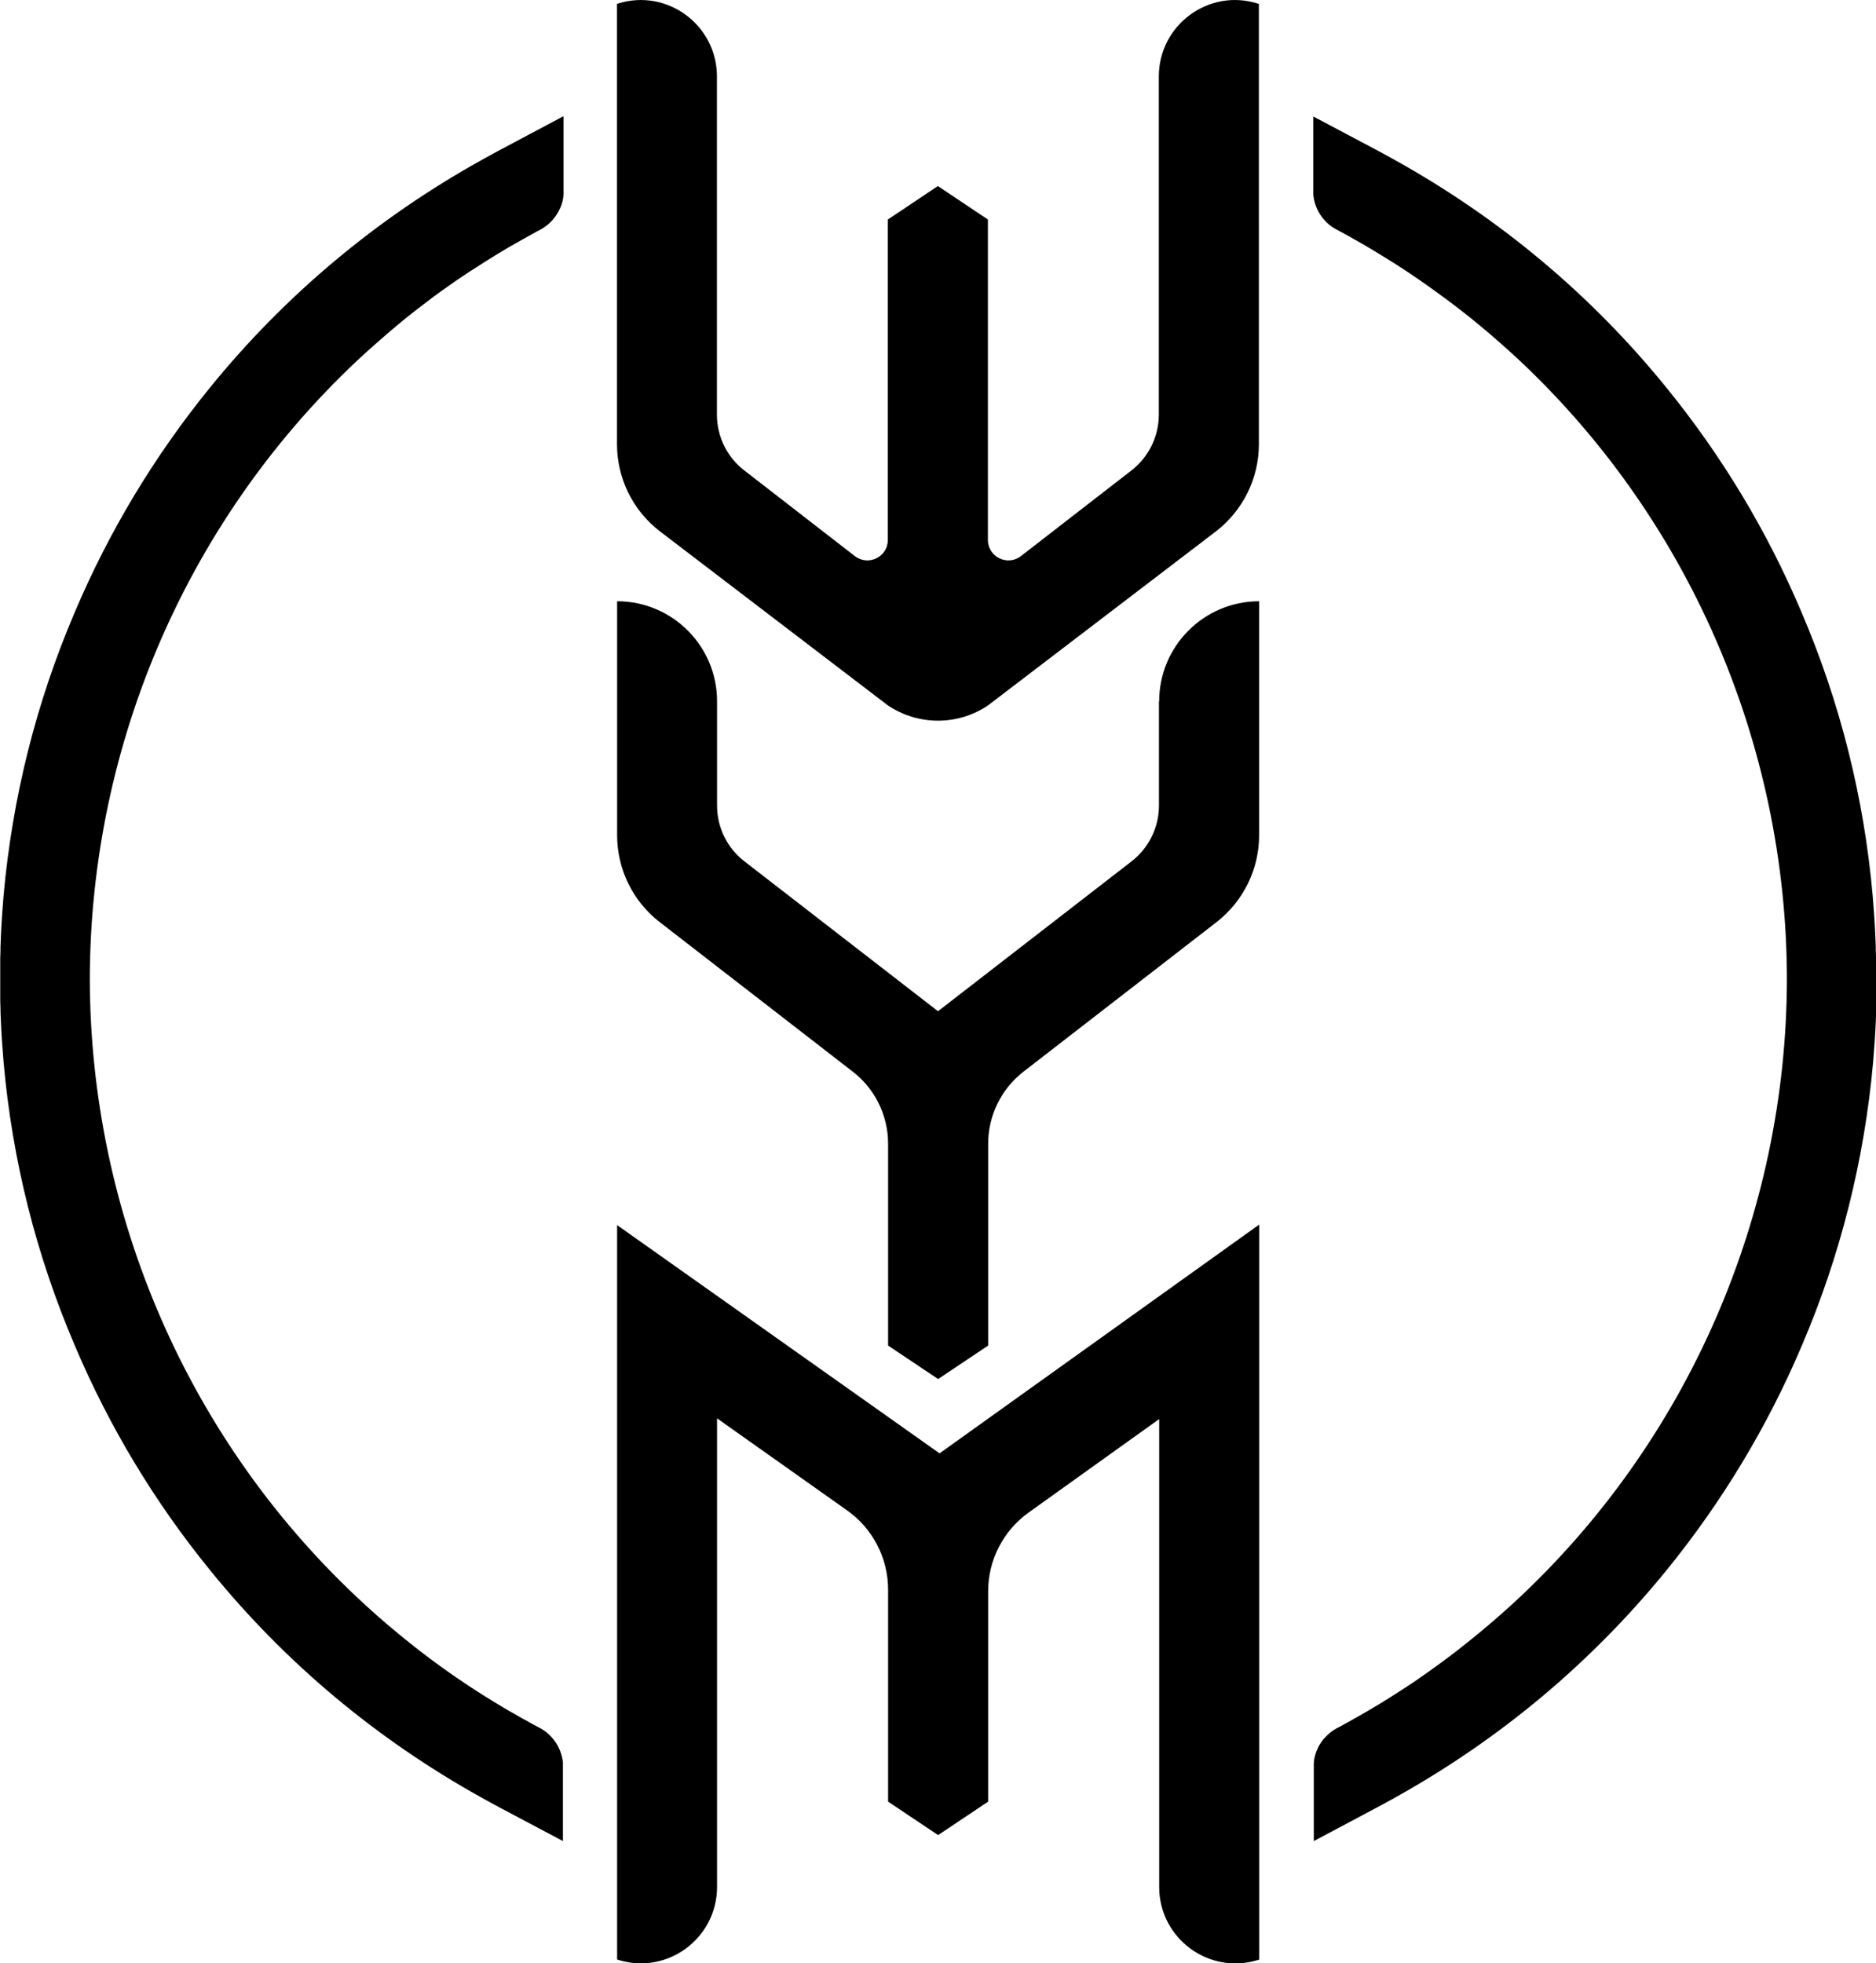 <?xml version="1.0" encoding="UTF-8"?>
<svg id="Layer_2" data-name="Layer 2" xmlns="http://www.w3.org/2000/svg" viewBox="0 0 157.5 164.83">
  <defs>
    <style>
      .cls-1 {
        stroke-width: 0px;
      }
    </style>
  </defs>
  <g id="Layer_1-2" data-name="Layer 1">
    <g>
      <path class="cls-1" d="m51.81,102.85v61.66s.05.02.08.03c4.12,1.3,8.31-1.8,8.31-6.12v-39.34l10.92,7.73c2.16,1.53,3.44,4.01,3.44,6.65v17.8l4.2,2.81,4.2-2.81v-17.66c0-2.63,1.27-5.09,3.41-6.62l10.95-7.84v39.29c0,4.33,4.21,7.42,8.34,6.11l.06-.02v-61.71l-26.84,19.21-27.05-19.15Z"/>
      <path class="cls-1" d="m97.3,58.87v8.76c0,1.83-.85,3.56-2.29,4.68l-16.26,12.59-16.26-12.59c-1.45-1.12-2.29-2.85-2.29-4.68v-8.76c0-4.63-3.76-8.39-8.39-8.39h0v19.64c0,2.86,1.32,5.56,3.59,7.31l16.19,12.54c1.88,1.45,2.97,3.69,2.97,6.06v16.94l4.2,2.81,4.2-2.81v-16.94c0-2.37,1.1-4.61,2.97-6.06l16.19-12.54c2.26-1.75,3.59-4.45,3.59-7.31v-19.64h0c-4.63,0-8.39,3.76-8.39,8.39Z"/>
      <path class="cls-1" d="m55.39,44.6l19.16,14.63h0c2.54,1.7,5.86,1.7,8.39,0h0s19.16-14.63,19.16-14.63c2.26-1.75,3.59-4.45,3.59-7.31V.33s-.06-.02-.09-.03c-4.12-1.3-8.31,1.8-8.31,6.12v28.39c0,1.83-.85,3.56-2.29,4.68l-9.29,7.2c-1.13.87-2.77.07-2.77-1.36v-26.9l-4.2-2.81-4.2,2.81v26.9c0,1.43-1.64,2.23-2.77,1.36l-9.29-7.2c-1.45-1.12-2.29-2.85-2.29-4.68v-7.13s0,0,0,0V6.42c0-4.32-4.19-7.42-8.31-6.12-.03,0-.05.02-.08.03v36.96c0,2.86,1.32,5.56,3.59,7.31Z"/>
      <path class="cls-1" d="m157.5,81.69c0-.14,0-.27,0-.41,0-.19,0-.37,0-.56,0-.11,0-.22,0-.32,0-.22-.01-.43-.02-.65,0-.07,0-.14,0-.21,0-.26-.02-.51-.03-.77,0-.02,0-.05,0-.07-.05-1.17-.13-2.35-.23-3.52-.73-8.24-2.74-16.23-5.99-23.82-2.87-6.77-6.66-13.08-11.33-18.82-6.3-7.77-13.94-14.17-22.73-19.07-.08-.05-.17-.09-.25-.14-.39-.21-.78-.43-1.17-.64l-5.49-2.91h0s0,0,0,0v6.2c0,.09,0,.18,0,.26,0,.03,0,.05,0,.08,0,.04,0,.09.01.13.16,1.29.97,2.37,2.09,2.9.07.04.13.07.2.11.28.15.56.3.84.46.09.05.18.1.26.15.34.19.68.38,1.02.58.05.03.1.06.14.09.3.17.59.35.89.53.09.05.17.1.26.16.34.21.67.41,1,.62,0,0,.01,0,.02.01.32.21.65.41.97.63.09.06.17.11.26.17.29.19.58.39.87.59.04.03.07.05.11.08.31.21.62.43.93.65.1.07.19.14.29.21.24.17.48.35.71.52.08.06.16.12.25.18.28.21.57.43.85.64.12.09.24.19.36.28.18.14.36.28.54.42.13.1.26.2.39.31.25.2.49.4.73.6.16.14.33.27.49.41.11.09.21.18.32.27.61.52,1.21,1.05,1.8,1.59.02.01.03.03.05.04,14.85,13.6,23.08,32.83,23.11,52.54-.03,19.7-8.25,38.92-23.09,52.52-.03.03-.06.05-.09.08-.58.53-1.17,1.05-1.77,1.56-.12.1-.24.2-.36.3-.15.13-.31.26-.46.39-.25.21-.5.41-.75.61-.12.1-.24.19-.36.29-.19.15-.38.3-.57.45-.11.09-.22.17-.33.26-.29.22-.57.44-.86.65-.08.06-.15.11-.23.17-.25.18-.49.36-.74.54-.09.06-.18.13-.26.19-.31.22-.63.44-.94.66-.04.03-.08.05-.11.08-.29.2-.58.4-.88.59-.08.05-.16.11-.24.16-.66.43-1.33.86-2,1.27-.08.05-.17.1-.25.15-.31.19-.61.37-.92.55-.04.02-.07.04-.11.06-.34.2-.68.39-1.02.58-.09.05-.18.1-.26.15-.28.16-.57.31-.85.47-.07.04-.14.08-.21.11-.25.12-.49.28-.7.45-.02.01-.03.03-.05.04-.03.03-.07.06-.1.09-.03.03-.06.06-.1.09-.03.03-.06.06-.09.09-.04.04-.08.08-.11.12-.02.02-.04.04-.06.06-.03.04-.07.08-.1.12-.01.02-.03.04-.04.06-.04.06-.08.11-.12.17-.02.03-.03.05-.05.08-.02.04-.04.07-.07.11-.02.03-.04.06-.05.09-.03.05-.05.1-.07.14-.02.05-.04.09-.06.14-.01.03-.02.06-.04.09-.02.04-.03.08-.05.12-.01.03-.02.07-.03.1-.02.06-.04.12-.06.18-.01.04-.02.08-.03.11,0,.03-.02.07-.02.1-.01.07-.03.14-.04.21,0,.02,0,.03,0,.05,0,.07-.02.14-.02.21,0,.01,0,.03,0,.04,0,.09,0,.18,0,.27v6.21h0s0,0,0,0l5.49-2.92c.39-.21.78-.42,1.17-.64.08-.05.17-.09.25-.14,8.78-4.9,16.42-11.31,22.73-19.07,4.66-5.74,8.46-12.05,11.33-18.82,3.25-7.59,5.25-15.58,5.99-23.82.1-1.17.18-2.35.23-3.52,0-.02,0-.05,0-.07.01-.26.02-.51.03-.77,0-.07,0-.14,0-.21,0-.22.01-.43.02-.65,0-.11,0-.22,0-.33,0-.19,0-.37,0-.56,0-.14,0-.27,0-.41,0-.16,0-.32,0-.48s0-.32,0-.48Z"/>
      <path class="cls-1" d="m47.26,9.78l-5.49,2.92c-.39.21-.78.42-1.17.64-.08.05-.17.09-.25.14-8.78,4.9-16.42,11.31-22.73,19.07-4.66,5.74-8.46,12.05-11.33,18.82-3.25,7.59-5.25,15.58-5.99,23.82-.1,1.17-.18,2.35-.23,3.52,0,.02,0,.05,0,.07-.01.26-.02.51-.03.77,0,.07,0,.14,0,.21,0,.22-.01.43-.02.65,0,.11,0,.22,0,.32,0,.19,0,.37,0,.56,0,.14,0,.27,0,.41,0,.16,0,.32,0,.48s0,.32,0,.48c0,.14,0,.27,0,.41,0,.19,0,.37,0,.56,0,.11,0,.22,0,.32,0,.22.01.43.02.65,0,.07,0,.14,0,.21,0,.26.02.51.03.77,0,.02,0,.05,0,.07.05,1.17.13,2.35.23,3.52.73,8.24,2.74,16.23,5.99,23.82,2.87,6.77,6.66,13.08,11.33,18.82,6.3,7.77,13.94,14.17,22.73,19.07.08.05.17.09.25.14.39.21.78.43,1.17.64l5.49,2.91h0s0,0,0,0v-6.2c0-.09,0-.17,0-.26,0-.03,0-.06,0-.08,0-.04,0-.09-.01-.13-.16-1.29-.97-2.37-2.09-2.91-.06-.03-.13-.07-.19-.1-.29-.15-.57-.31-.85-.47-.09-.05-.17-.09-.26-.14-.34-.19-.68-.39-1.02-.58-.05-.03-.09-.05-.14-.08-.3-.17-.59-.35-.89-.53-.09-.05-.17-.1-.25-.15-.34-.21-.67-.41-1-.62,0,0-.02,0-.02-.01-.32-.2-.64-.41-.96-.62-.09-.06-.17-.11-.26-.17-.29-.19-.58-.39-.86-.58-.04-.03-.08-.05-.12-.08-.31-.21-.62-.43-.93-.65-.1-.07-.2-.14-.29-.21-.24-.17-.47-.34-.7-.51-.09-.06-.17-.13-.26-.19-.28-.21-.56-.42-.84-.64-.12-.1-.25-.19-.37-.29-.17-.14-.35-.27-.52-.41-.13-.11-.27-.21-.4-.32-.24-.2-.48-.39-.72-.59-.17-.14-.33-.28-.5-.42-.1-.08-.2-.17-.3-.25-.62-.53-1.23-1.06-1.82-1.61-.01,0-.02-.02-.03-.03-14.86-13.6-23.08-32.83-23.12-52.54.03-19.71,8.26-38.93,23.1-52.53.02-.02.05-.04.07-.06.59-.53,1.18-1.06,1.79-1.58.11-.1.23-.19.34-.29.16-.13.31-.26.47-.4.25-.2.49-.41.74-.61.12-.1.25-.2.38-.3.18-.15.37-.29.56-.44.11-.09.23-.18.35-.27.28-.22.57-.43.85-.65.08-.06.16-.12.24-.18.24-.18.48-.35.73-.53.09-.07.18-.13.27-.19.31-.22.62-.44.94-.66.04-.03.08-.06.12-.08.29-.2.58-.39.87-.58.08-.05.16-.11.25-.16.66-.43,1.32-.85,2-1.27.08-.05.17-.1.25-.15.3-.18.61-.37.92-.55.04-.02.07-.04.11-.06.34-.2.68-.39,1.02-.58.09-.05.18-.1.27-.15.28-.16.57-.31.85-.47.07-.04.14-.08.21-.11.25-.12.48-.28.7-.45.02-.01.03-.03.05-.04.03-.03.07-.06.1-.09.03-.03.07-.06.1-.09.03-.03.06-.06.09-.09.04-.04.08-.08.12-.13.02-.02.04-.04.05-.06.03-.04.07-.08.1-.13.01-.02.03-.04.04-.05.04-.06.08-.11.12-.17.02-.03.03-.05.05-.08.02-.04.05-.08.07-.11.02-.03.03-.06.05-.09.03-.05.05-.1.08-.16.02-.04.04-.08.06-.12.01-.03.03-.06.04-.09.02-.04.03-.08.05-.12.01-.04.02-.07.04-.11.02-.06.04-.12.05-.17.01-.04.02-.08.03-.12,0-.03.02-.07.02-.1.01-.07.03-.14.04-.21,0-.02,0-.03,0-.05,0-.07.02-.14.02-.21,0-.01,0-.03,0-.04,0-.09,0-.18,0-.27v-6.21h0s0,0,0,0Z"/>
    </g>
  </g>
</svg>